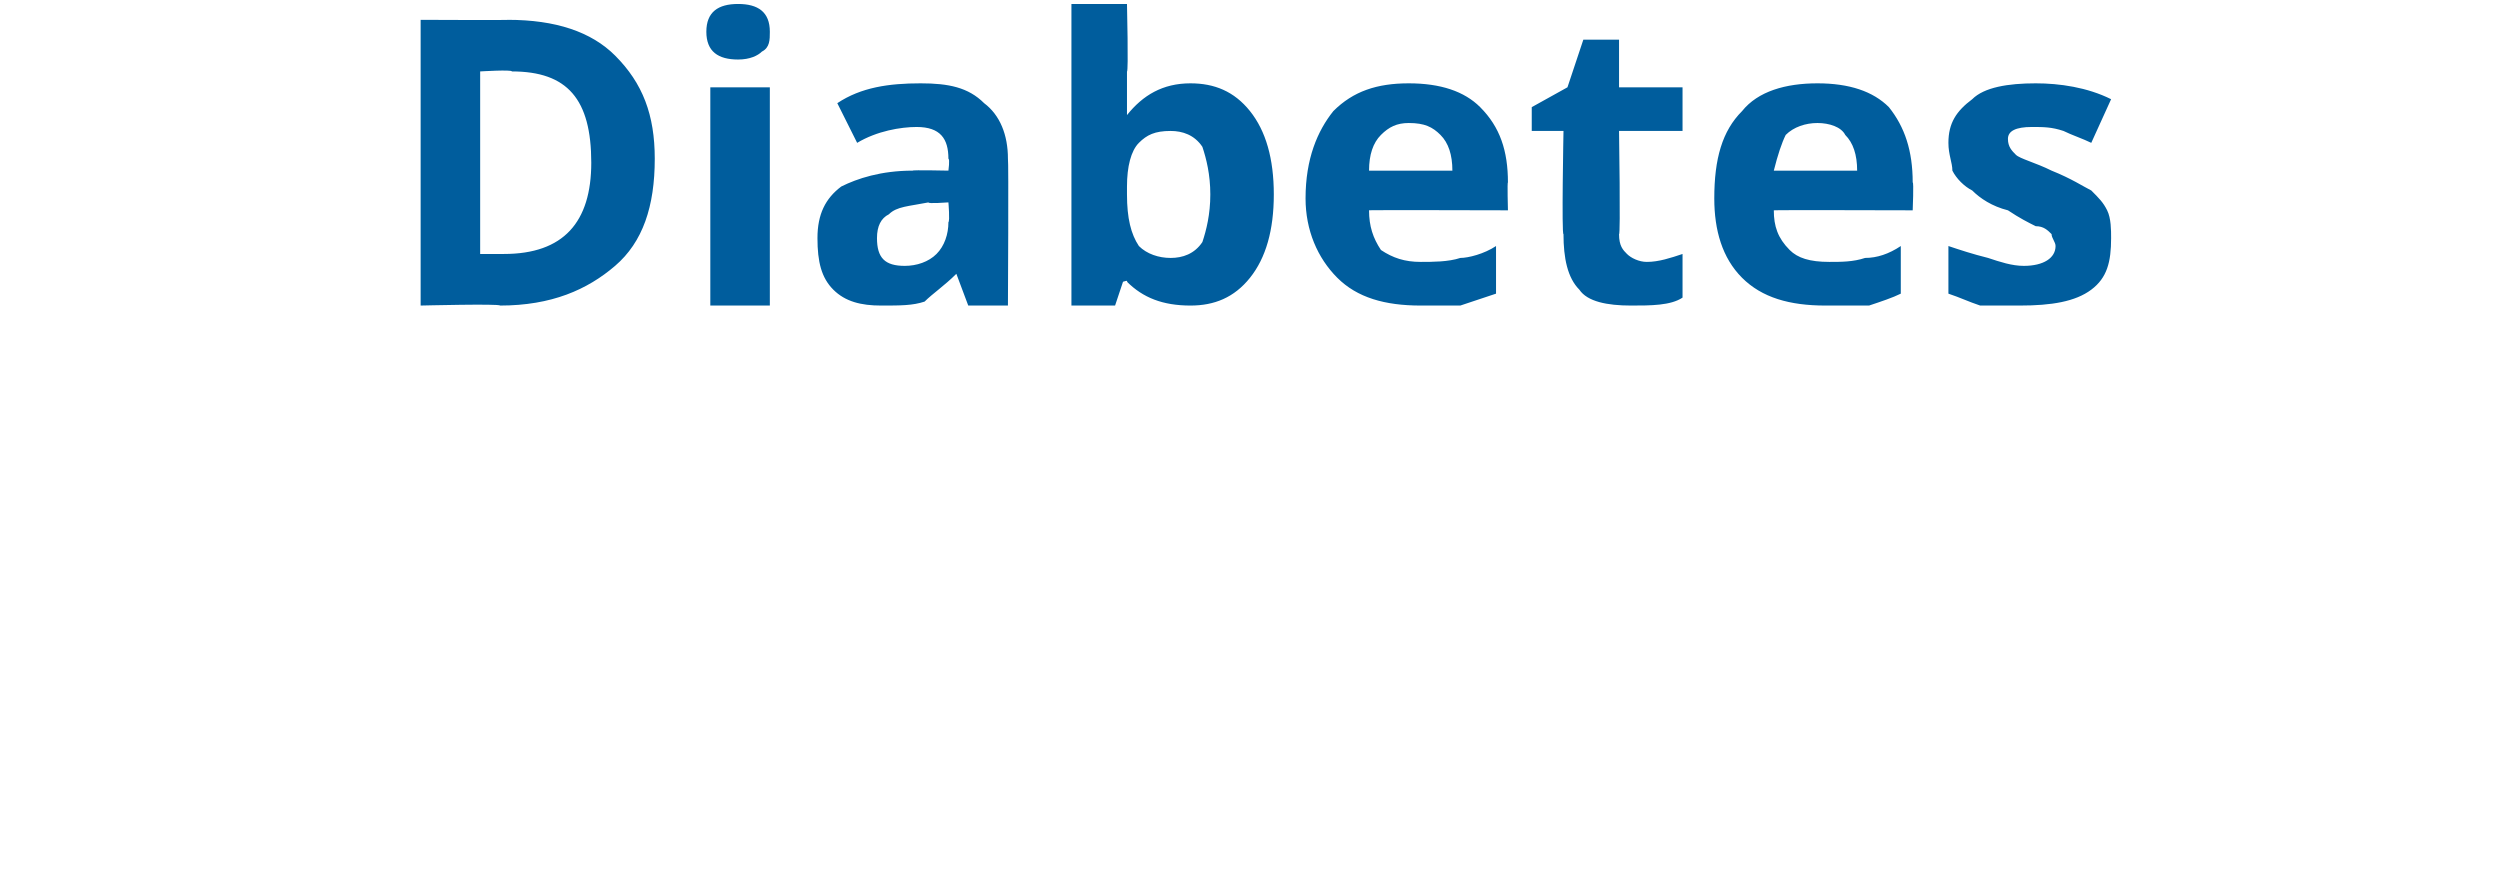 <?xml version="1.0" standalone="no"?><!DOCTYPE svg PUBLIC "-//W3C//DTD SVG 1.1//EN" "http://www.w3.org/Graphics/SVG/1.1/DTD/svg11.dtd"><svg xmlns="http://www.w3.org/2000/svg" version="1.1" width="63px" height="22.4px" viewBox="0 0 63 22.4">  <desc>Diabetes</desc>  <defs/>  <g id="Polygon134025">    <path d="M 16.5 4 C 16.5 5.2 16.2 6.1 15.5 6.7 C 14.8 7.3 13.9 7.7 12.6 7.7 C 12.6 7.65 10.6 7.7 10.6 7.7 L 10.6 0.5 C 10.6 0.5 12.82 0.51 12.8 0.5 C 14 0.5 14.9 0.8 15.5 1.4 C 16.2 2.1 16.5 2.9 16.5 4 Z M 12.7 6.4 C 14.2 6.4 14.9 5.6 14.9 4.1 C 14.9 2.5 14.3 1.8 12.9 1.8 C 12.9 1.75 12.1 1.8 12.1 1.8 L 12.1 6.4 L 12.7 6.4 C 12.7 6.4 12.74 6.4 12.7 6.4 Z M 18.6 1.5 C 18.1 1.5 17.8 1.3 17.8 0.8 C 17.8 0.3 18.1 0.1 18.6 0.1 C 19.1 0.1 19.4 0.3 19.4 0.8 C 19.4 1 19.4 1.2 19.2 1.3 C 19.1 1.4 18.9 1.5 18.6 1.5 C 18.6 1.5 18.6 1.5 18.6 1.5 Z M 19.4 7.7 L 17.9 7.7 L 17.9 2.2 L 19.4 2.2 L 19.4 7.7 Z M 24.4 7.7 L 24.1 6.9 C 24.1 6.9 24.05 6.91 24.1 6.9 C 23.8 7.2 23.5 7.4 23.3 7.6 C 23 7.7 22.7 7.7 22.2 7.7 C 21.7 7.7 21.3 7.6 21 7.3 C 20.7 7 20.6 6.6 20.6 6 C 20.6 5.4 20.8 5 21.2 4.7 C 21.6 4.5 22.2 4.3 23 4.3 C 22.99 4.28 23.9 4.3 23.9 4.3 C 23.9 4.3 23.94 4.01 23.9 4 C 23.9 3.5 23.7 3.2 23.1 3.2 C 22.7 3.2 22.1 3.3 21.6 3.6 C 21.6 3.6 21.1 2.6 21.1 2.6 C 21.7 2.2 22.4 2.1 23.2 2.1 C 23.9 2.1 24.4 2.2 24.8 2.6 C 25.2 2.9 25.4 3.4 25.4 4 C 25.42 4.01 25.4 7.7 25.4 7.7 L 24.4 7.7 Z M 23.9 5.1 C 23.9 5.1 23.36 5.14 23.4 5.1 C 22.9 5.2 22.6 5.2 22.4 5.4 C 22.2 5.5 22.1 5.7 22.1 6 C 22.1 6.5 22.3 6.7 22.8 6.7 C 23.1 6.7 23.4 6.6 23.6 6.4 C 23.8 6.2 23.9 5.9 23.9 5.6 C 23.94 5.57 23.9 5.1 23.9 5.1 Z M 28.4 2.9 C 28.8 2.4 29.3 2.1 30 2.1 C 30.6 2.1 31.1 2.3 31.5 2.8 C 31.9 3.3 32.1 4 32.1 4.9 C 32.1 5.8 31.9 6.5 31.5 7 C 31.1 7.5 30.6 7.7 30 7.7 C 29.3 7.7 28.8 7.5 28.4 7.1 C 28.44 7.05 28.3 7.1 28.3 7.1 L 28.1 7.7 L 27 7.7 L 27 0.1 L 28.4 0.1 C 28.4 0.1 28.44 1.82 28.4 1.8 C 28.4 2 28.4 2.4 28.4 2.9 C 28.38 2.9 28.4 2.9 28.4 2.9 C 28.4 2.9 28.44 2.9 28.4 2.9 Z M 29.5 3.3 C 29.1 3.3 28.9 3.4 28.7 3.6 C 28.5 3.8 28.4 4.2 28.4 4.7 C 28.4 4.7 28.4 4.9 28.4 4.9 C 28.4 5.5 28.5 5.9 28.7 6.2 C 28.9 6.4 29.2 6.5 29.5 6.5 C 29.8 6.5 30.1 6.4 30.3 6.1 C 30.4 5.8 30.5 5.4 30.5 4.9 C 30.5 4.4 30.4 4 30.3 3.7 C 30.1 3.4 29.8 3.3 29.5 3.3 Z M 35.5 3.1 C 35.2 3.1 35 3.2 34.8 3.4 C 34.6 3.6 34.5 3.9 34.5 4.3 C 34.5 4.3 36.6 4.3 36.6 4.3 C 36.6 3.9 36.5 3.6 36.3 3.4 C 36.1 3.2 35.9 3.1 35.5 3.1 Z M 35.8 7.7 C 34.9 7.7 34.2 7.5 33.7 7 C 33.2 6.5 32.9 5.8 32.9 5 C 32.9 4 33.2 3.3 33.6 2.8 C 34.1 2.3 34.7 2.1 35.5 2.1 C 36.3 2.1 36.9 2.3 37.3 2.7 C 37.8 3.2 38 3.8 38 4.6 C 37.98 4.57 38 5.3 38 5.3 C 38 5.3 34.46 5.29 34.5 5.3 C 34.5 5.7 34.6 6 34.8 6.3 C 35.1 6.5 35.4 6.6 35.8 6.6 C 36.1 6.6 36.5 6.6 36.8 6.5 C 37 6.5 37.4 6.4 37.7 6.2 C 37.7 6.2 37.7 7.4 37.7 7.4 C 37.4 7.5 37.1 7.6 36.8 7.7 C 36.5 7.7 36.2 7.7 35.8 7.7 Z M 41.5 6.6 C 41.8 6.6 42.1 6.5 42.4 6.4 C 42.4 6.4 42.4 7.5 42.4 7.5 C 42.1 7.7 41.6 7.7 41.1 7.7 C 40.5 7.7 40 7.6 39.8 7.3 C 39.5 7 39.4 6.5 39.4 5.9 C 39.35 5.94 39.4 3.3 39.4 3.3 L 38.6 3.3 L 38.6 2.7 L 39.5 2.2 L 39.9 1 L 40.8 1 L 40.8 2.2 L 42.4 2.2 L 42.4 3.3 L 40.8 3.3 C 40.8 3.3 40.84 5.94 40.8 5.9 C 40.8 6.2 40.9 6.3 41 6.4 C 41.1 6.5 41.3 6.6 41.5 6.6 Z M 45.8 3.1 C 45.5 3.1 45.2 3.2 45 3.4 C 44.9 3.6 44.8 3.9 44.7 4.3 C 44.7 4.3 46.8 4.3 46.8 4.3 C 46.8 3.9 46.7 3.6 46.5 3.4 C 46.4 3.2 46.1 3.1 45.8 3.1 Z M 46 7.7 C 45.1 7.7 44.4 7.5 43.9 7 C 43.4 6.5 43.2 5.8 43.2 5 C 43.2 4 43.4 3.3 43.9 2.8 C 44.3 2.3 45 2.1 45.8 2.1 C 46.6 2.1 47.2 2.3 47.6 2.7 C 48 3.2 48.2 3.8 48.2 4.6 C 48.23 4.57 48.2 5.3 48.2 5.3 C 48.2 5.3 44.71 5.29 44.7 5.3 C 44.7 5.7 44.8 6 45.1 6.3 C 45.3 6.5 45.6 6.6 46.1 6.6 C 46.4 6.6 46.7 6.6 47 6.5 C 47.3 6.5 47.6 6.4 47.9 6.2 C 47.9 6.2 47.9 7.4 47.9 7.4 C 47.7 7.5 47.4 7.6 47.1 7.7 C 46.8 7.7 46.4 7.7 46 7.7 Z M 53.2 6 C 53.2 6.6 53.1 7 52.7 7.3 C 52.3 7.6 51.7 7.7 50.9 7.7 C 50.5 7.7 50.2 7.7 49.9 7.7 C 49.6 7.6 49.4 7.5 49.1 7.4 C 49.1 7.4 49.1 6.2 49.1 6.2 C 49.4 6.3 49.7 6.4 50.1 6.5 C 50.4 6.6 50.7 6.7 51 6.7 C 51.5 6.7 51.8 6.5 51.8 6.2 C 51.8 6.1 51.7 6 51.7 5.9 C 51.6 5.8 51.5 5.7 51.3 5.7 C 51.1 5.6 50.9 5.5 50.6 5.3 C 50.2 5.2 49.9 5 49.7 4.8 C 49.5 4.7 49.3 4.5 49.2 4.3 C 49.2 4.1 49.1 3.9 49.1 3.6 C 49.1 3.1 49.3 2.8 49.7 2.5 C 50 2.2 50.6 2.1 51.3 2.1 C 51.9 2.1 52.6 2.2 53.2 2.5 C 53.2 2.5 52.7 3.6 52.7 3.6 C 52.5 3.5 52.2 3.4 52 3.3 C 51.7 3.2 51.5 3.2 51.2 3.2 C 50.8 3.2 50.6 3.3 50.6 3.5 C 50.6 3.7 50.7 3.8 50.8 3.9 C 50.9 4 51.3 4.1 51.7 4.3 C 52.2 4.5 52.5 4.7 52.7 4.8 C 52.9 5 53 5.1 53.1 5.3 C 53.2 5.5 53.2 5.8 53.2 6 Z " stroke="none" fill="#005d9d"/>  </g></svg>